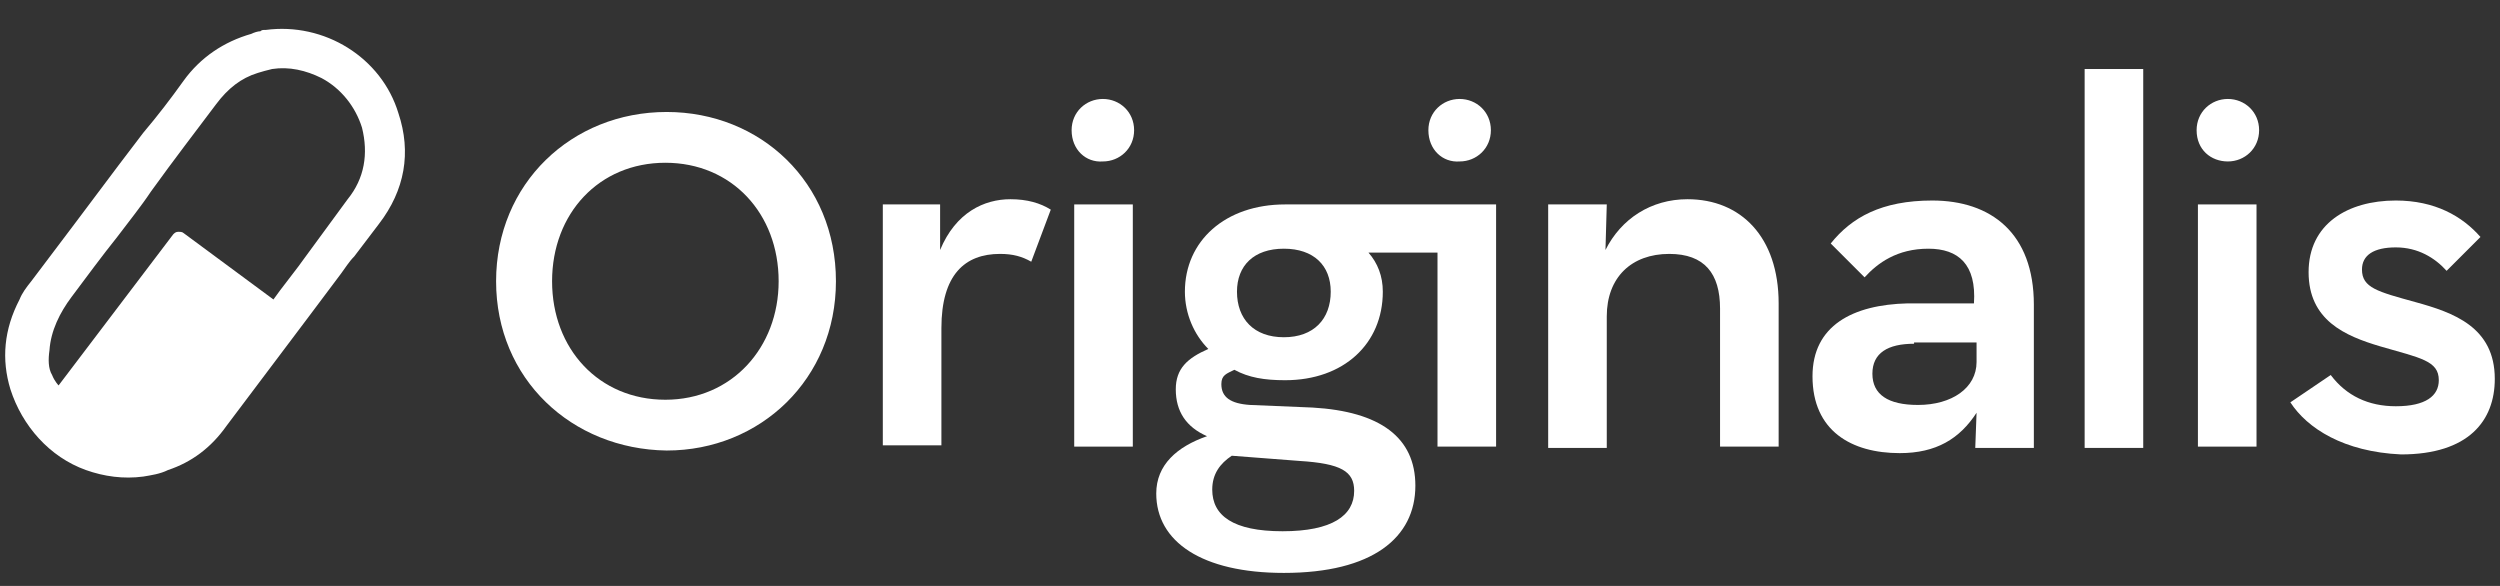 <svg xmlns="http://www.w3.org/2000/svg" xmlns:xlink="http://www.w3.org/1999/xlink" id="Layer_1" x="0px" y="0px" viewBox="0 0 192 45" style="enable-background:new 0 0 192 45;" xml:space="preserve"><rect x="0" y="0" width="192" height="45" fill="#333333" stroke="none"/><style type="text/css">	.st0{fill:#FFFFFF;}</style><g>	<path class="st0" d="M30.6,8.7c-1.3-4.3-5.7-7-10.2-6.4c0,0,0,0-0.1,0c-0.1,0-0.2,0-0.3,0.1c-0.2,0-0.5,0.1-0.7,0.2  c-2.1,0.6-3.9,1.8-5.2,3.6c-1,1.4-2,2.7-3.1,4c-0.6,0.8-1.3,1.7-1.9,2.5c-2.4,3.2-4.5,6-6.7,8.9c-0.4,0.5-0.7,0.9-0.9,1.4  c-1.2,2.3-1.4,4.6-0.7,6.9c0.9,2.8,3,5.2,5.8,6.2c1.4,0.5,2.9,0.7,4.4,0.5c0.6-0.1,1.3-0.2,1.9-0.5c1.8-0.6,3.3-1.7,4.5-3.4  c2.1-2.8,4.3-5.7,6.4-8.5l2.4-3.2c0.3-0.4,0.6-0.9,1-1.3c0.6-0.8,1.3-1.7,1.9-2.5C31.1,14.6,31.6,11.7,30.6,8.7z M26.7,15.3  c-1.1,1.5-2.2,3-3.3,4.5c-0.4,0.6-2,2.6-2.4,3.2l-6.9-5.1c-0.1-0.1-0.3-0.1-0.4-0.1l0,0c-0.2,0-0.3,0.1-0.4,0.2L4.5,29.6  c0,0-0.3-0.3-0.5-0.8c-0.3-0.5-0.3-1.2-0.2-1.9c0.1-1.5,0.8-2.9,1.7-4.1c1.2-1.6,2.3-3.1,3.5-4.6c0.9-1.2,1.8-2.3,2.6-3.5  c1.8-2.5,3.5-4.7,5-6.7c0.9-1.2,1.9-2,3.2-2.4c0.3-0.1,0.7-0.2,1.1-0.3c1.3-0.2,2.6,0.1,3.8,0.7c1.5,0.8,2.6,2.2,3.1,3.8  C28.3,11.8,28,13.7,26.7,15.3z"></path>	<path class="st0" d="M38.1,21.6c0-7.5,5.8-13,13.1-13c7.2,0,13,5.4,13,13c0,7.5-5.8,13-13,13C43.9,34.5,38.1,29.1,38.1,21.6z   M59.8,21.6c0-5.2-3.6-9.1-8.7-9.1s-8.7,3.9-8.7,9.1c0,5.2,3.6,9.1,8.7,9.1S59.8,26.7,59.8,21.6z"></path>	<path class="st0" d="M67.7,15.7h4.5l0,3.5c1.2-2.9,3.4-3.9,5.4-3.9c1.3,0,2.3,0.3,3.1,0.8l-1.5,4c-0.7-0.4-1.4-0.6-2.4-0.6  c-2.7,0-4.5,1.6-4.5,5.7v9h-4.5V15.7z"></path>	<path class="st0" d="M118.9,15.7h4.5l-0.1,3.5c1.2-2.4,3.5-3.9,6.3-3.9c4.1,0,7,2.9,7,8v11h-4.5V23.7c0-2.7-1.2-4.2-3.9-4.2  c-2.9,0-4.8,1.8-4.8,4.8v10.1h-4.5V15.7z"></path>	<path class="st0" d="M148.1,19.1c-2.4,0-3.9,1.1-4.9,2.2l-2.6-2.6c1.6-2,3.9-3.3,7.8-3.3c4.5,0,7.8,2.5,7.8,8v11h-4.5l0.1-2.7  c-1.3,2-3.1,3.1-5.9,3.1c-3.7,0-6.7-1.7-6.7-5.9c0-3.9,3.1-5.5,7.3-5.6h5.1C151.8,20.3,150.4,19.1,148.1,19.1z M147,26.4  c-2,0-3.2,0.7-3.2,2.3c0,1.6,1.2,2.4,3.5,2.4c2.6,0,4.5-1.3,4.5-3.3v-1.5H147z"></path>	<path class="st0" d="M160.1,5.3h4.5v29.1h-4.5V5.3z"></path>	<path class="st0" d="M175.9,30.9l3.1-2.1c1.2,1.6,2.9,2.4,5,2.4c2.3,0,3.3-0.8,3.3-2c0-1.5-1.4-1.7-4.5-2.6c-2.7-0.8-5.5-2-5.5-5.7  c0-3.7,3-5.5,6.7-5.5c3,0,5.1,1.2,6.5,2.8l-2.6,2.6c-0.9-1-2.2-1.8-3.9-1.8c-1.7,0-2.6,0.6-2.6,1.7c0,1.4,1.2,1.7,4.1,2.5  c2.9,0.8,6.1,1.9,6.1,5.9c0,3.2-2,5.8-7.2,5.8C180,34.7,177.2,32.9,175.9,30.9z"></path>	<g>		<path class="st0" d="M82.4,15.7H87v18.6h-4.5V15.7z"></path>		<path class="st0" d="M82.3,10c0-1.4,1.1-2.4,2.4-2.4c1.3,0,2.4,1,2.4,2.4c0,1.4-1.1,2.4-2.4,2.4C83.4,12.5,82.3,11.5,82.3,10z"></path>	</g>	<g>		<path class="st0" d="M110.2,15.7L110.2,15.7l-8.8,0c-0.8,0-1.7,0-2.7,0c-4.6,0-7.7,2.8-7.7,6.7c0,1.7,0.7,3.3,1.8,4.4   c-1.6,0.7-2.5,1.5-2.5,3.1c0,1.7,0.8,2.9,2.4,3.6c-2.3,0.8-3.9,2.2-3.9,4.4c0,3.7,3.5,6.1,9.8,6.1c6.8,0,10.1-2.7,10.1-6.7   c0-3.7-2.7-5.7-7.9-6L96,31.1c-1.5-0.1-2.2-0.6-2.2-1.6c0-0.7,0.4-0.8,1-1.1c1.1,0.6,2.3,0.8,3.9,0.8c4.5,0,7.5-2.8,7.5-6.8   c0-1.2-0.4-2.2-1.1-3h5.3v14.9h4.5V15.7H110.2z M94.6,35l5.2,0.4c3.2,0.2,4.2,0.8,4.2,2.3c0,1.9-1.7,3.1-5.5,3.1   c-3.8,0-5.4-1.2-5.4-3.2C93.1,36.4,93.7,35.6,94.6,35z M98.6,25.9c-2.3,0-3.6-1.4-3.6-3.5c0-2,1.3-3.3,3.6-3.3   c2.3,0,3.6,1.3,3.6,3.3C102.2,24.5,100.9,25.9,98.6,25.9z"></path>		<path class="st0" d="M109.7,10c0-1.4,1.1-2.4,2.4-2.4c1.3,0,2.4,1,2.4,2.4c0,1.4-1.1,2.4-2.4,2.4C110.8,12.5,109.7,11.5,109.7,10z   "></path>	</g>	<g>		<path class="st0" d="M168.8,15.7h4.5v18.6h-4.5V15.7z"></path>		<path class="st0" d="M168.7,10c0-1.4,1.1-2.4,2.4-2.4s2.4,1,2.4,2.4c0,1.4-1.1,2.4-2.4,2.4S168.7,11.5,168.7,10z"></path>	</g></g></svg>